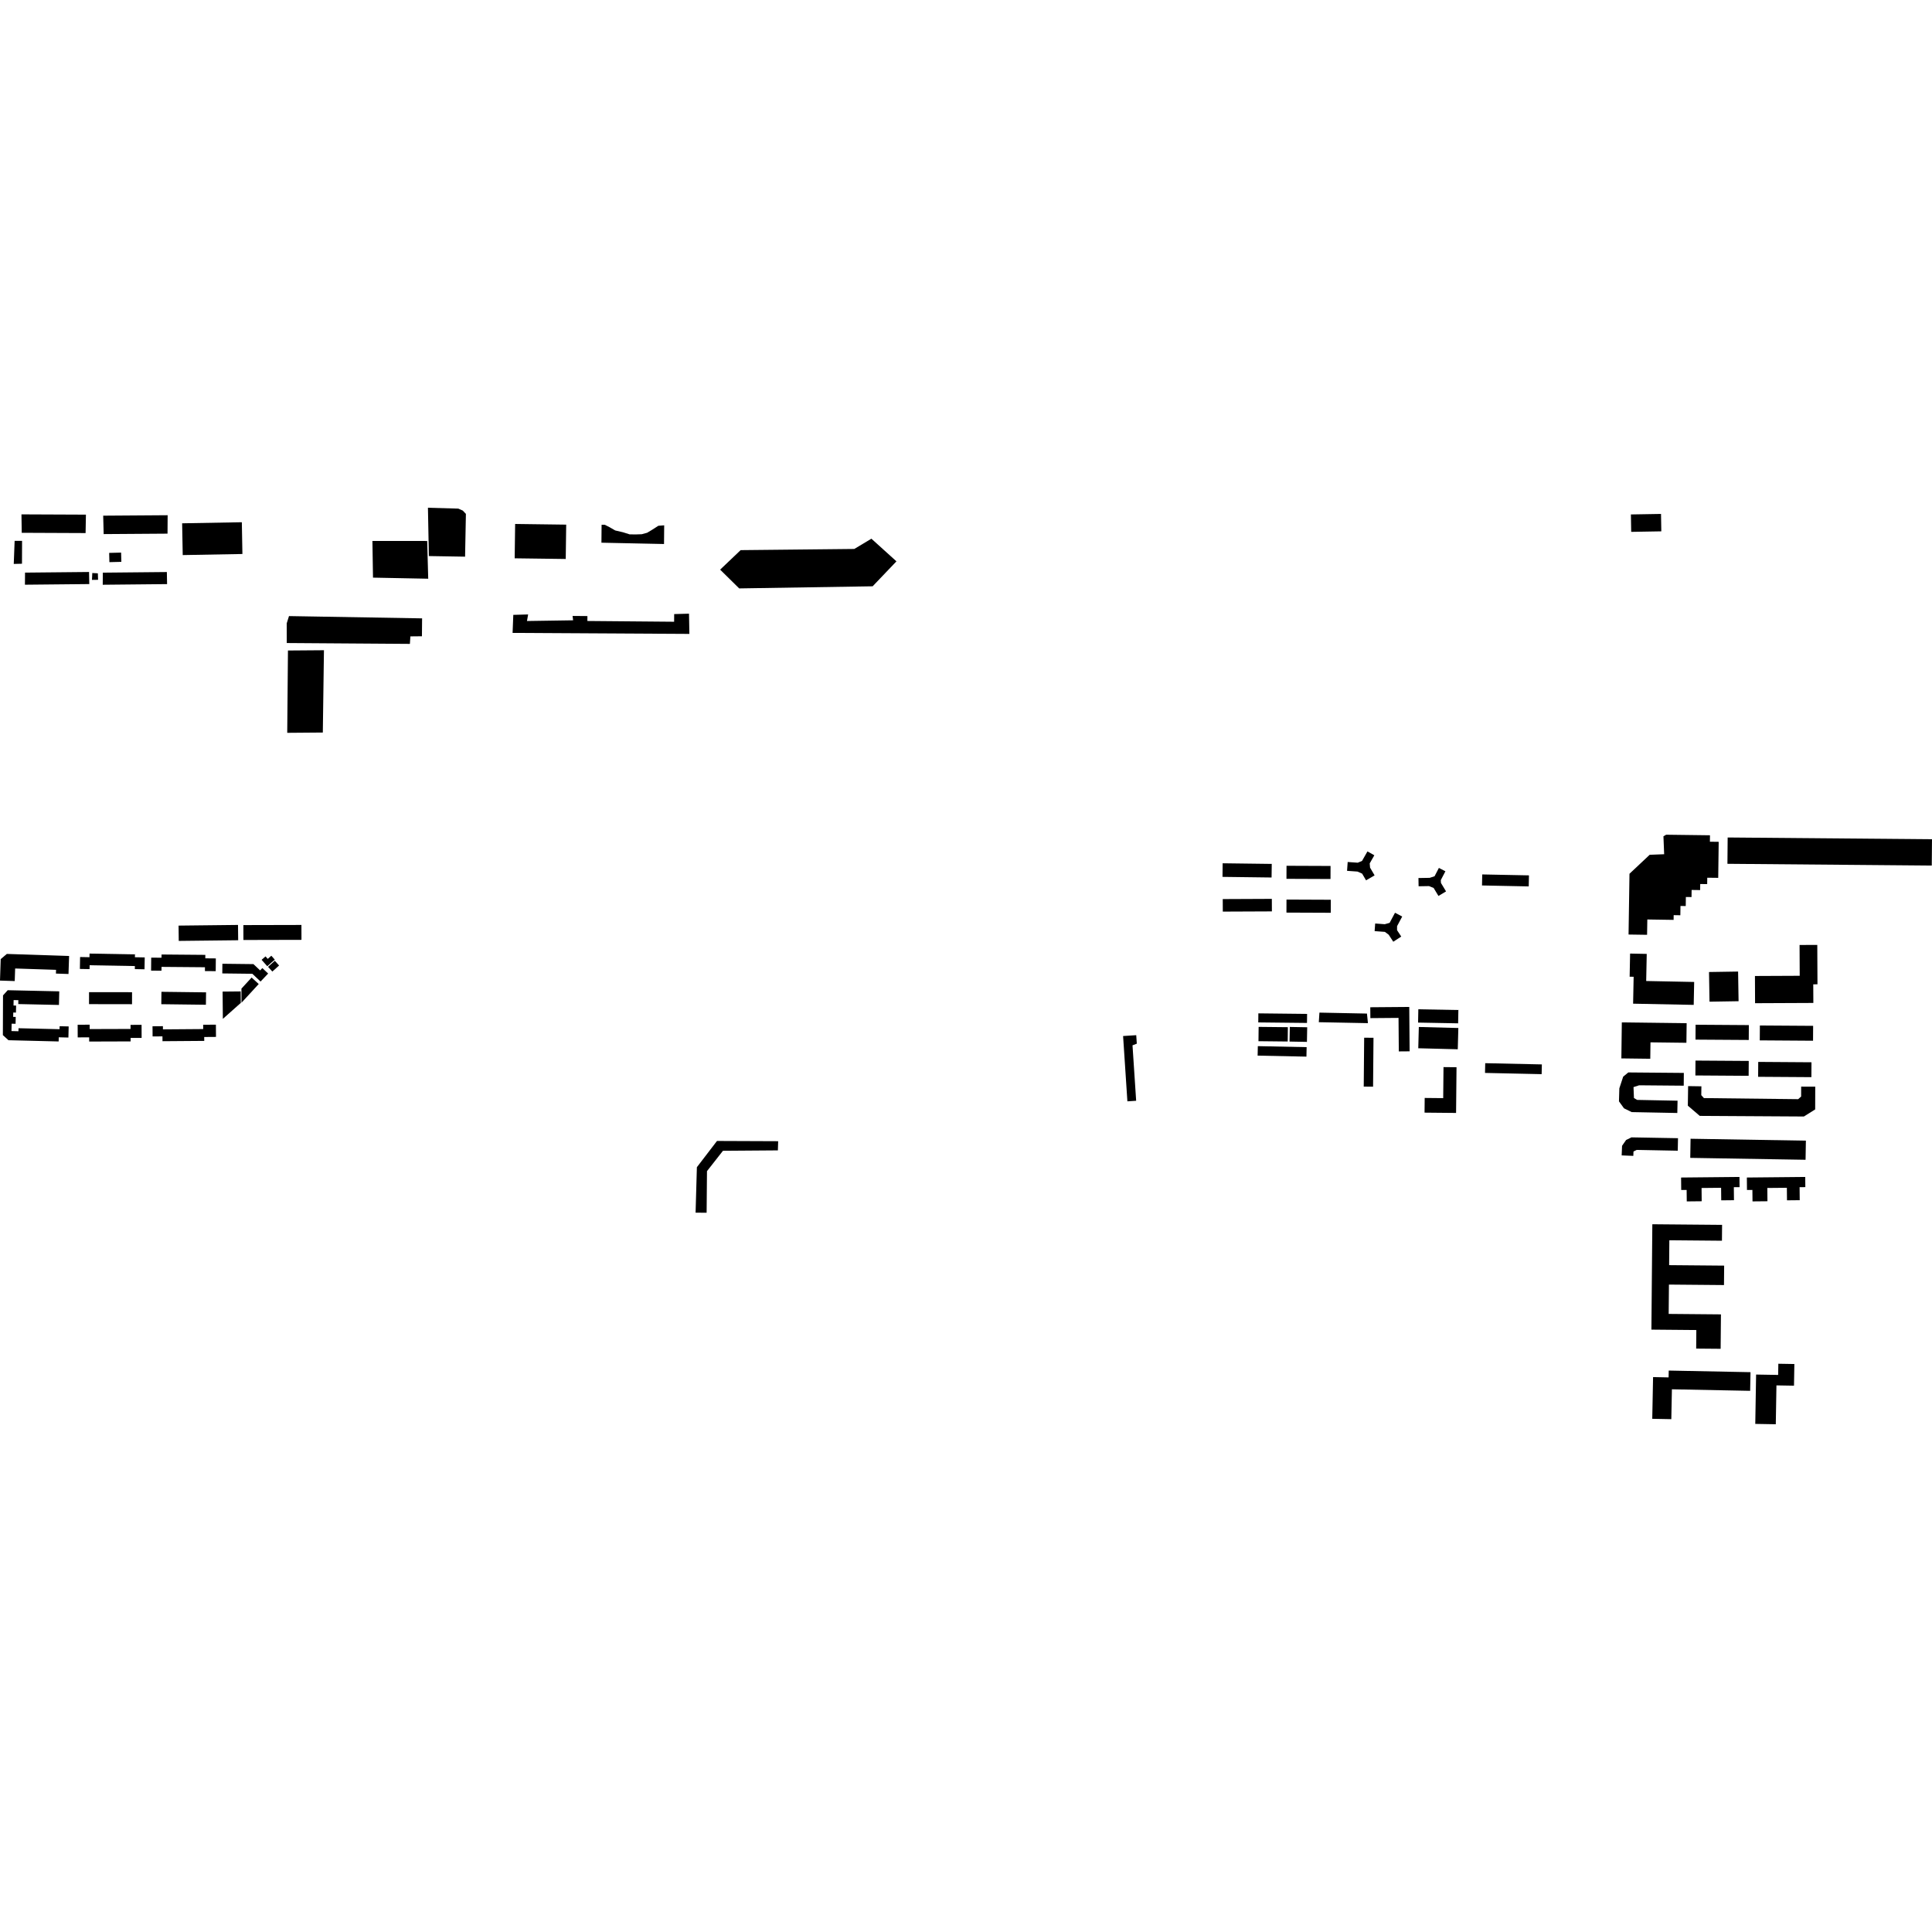 <?xml version="1.0" encoding="utf-8" standalone="no"?>
<!DOCTYPE svg PUBLIC "-//W3C//DTD SVG 1.1//EN"
  "http://www.w3.org/Graphics/SVG/1.1/DTD/svg11.dtd">
<!-- Created with matplotlib (https://matplotlib.org/) -->
<svg height="288pt" version="1.1" viewBox="0 0 288 288" width="288pt" xmlns="http://www.w3.org/2000/svg" xmlns:xlink="http://www.w3.org/1999/xlink">
 <defs>
  <style type="text/css">
*{stroke-linecap:butt;stroke-linejoin:round;}
  </style>
 </defs>
 <g id="figure_1">
  <g id="patch_1">
   <path d="M 0 288 
L 288 288 
L 288 0 
L 0 0 
z
" style="fill:none;opacity:0;"/>
  </g>
  <g id="axes_1">
   <g id="PatchCollection_1">
    <path clip-path="url(#pd4d97a7f19)" d="M 3.732 85.359 
L 3.716 87.161 
L 13.309 87.066 
L 13.274 85.265 
L 3.732 85.359 
"/>
    <path clip-path="url(#pd4d97a7f19)" d="M 243.116 76.687 
L 247.605 76.611 
L 247.65 79.206 
L 243.16 79.283 
L 243.116 76.687 
"/>
    <path clip-path="url(#pd4d97a7f19)" d="M 127.347 81.831 
L 129.898 80.303 
L 133.633 83.679 
L 130.081 87.398 
L 110.19 87.713 
L 107.35 84.917 
L 110.404 82.008 
L 127.347 81.831 
"/>
    <path clip-path="url(#pd4d97a7f19)" d="M 87.559 92.569 
L 100.489 92.682 
L 100.499 91.54 
L 102.709 91.479 
L 102.765 94.495 
L 76.411 94.346 
L 76.517 91.657 
L 78.727 91.595 
L 78.556 92.572 
L 85.432 92.468 
L 85.355 91.816 
L 87.565 91.836 
L 87.559 92.569 
"/>
    <path clip-path="url(#pd4d97a7f19)" d="M 0.106 142.974 
L 1.017 142.201 
L 10.301 142.508 
L 10.211 145.191 
L 8.337 145.129 
L 8.355 144.571 
L 2.258 144.371 
L 2.195 146.246 
L -0 146.174 
L 0.106 142.974 
"/>
    <path clip-path="url(#pd4d97a7f19)" d="M 0.449 148.384 
L 1.15 147.609 
L 8.833 147.779 
L 8.788 149.807 
L 2.723 149.673 
L 2.736 149.095 
L 2.032 149.08 
L 2.014 149.891 
L 2.402 149.898 
L 2.378 150.944 
L 1.979 150.934 
L 1.963 151.584 
L 2.344 151.593 
L 2.321 152.614 
L 1.736 152.6 
L 1.71 153.699 
L 2.751 153.725 
L 2.761 153.275 
L 8.877 153.422 
L 8.888 152.976 
L 10.237 153.008 
L 10.197 154.664 
L 8.759 154.628 
L 8.743 155.248 
L 1.265 155.064 
L 0.427 154.304 
L 0.449 148.384 
"/>
    <path clip-path="url(#pd4d97a7f19)" d="M 11.94 142.662 
L 13.339 142.688 
L 13.348 142.148 
L 20.119 142.269 
L 20.11 142.694 
L 21.575 142.72 
L 21.543 144.489 
L 20.099 144.463 
L 20.107 144.008 
L 13.362 143.888 
L 13.352 144.464 
L 11.908 144.438 
L 11.94 142.662 
"/>
    <path clip-path="url(#pd4d97a7f19)" d="M 13.273 147.898 
L 13.271 149.685 
L 19.681 149.695 
L 19.684 147.906 
L 13.273 147.898 
"/>
    <path clip-path="url(#pd4d97a7f19)" d="M 11.576 152.754 
L 13.365 152.75 
L 13.367 153.402 
L 19.461 153.383 
L 19.459 152.776 
L 21.104 152.771 
L 21.111 154.719 
L 19.469 154.725 
L 19.47 155.241 
L 13.295 155.261 
L 13.292 154.637 
L 11.583 154.642 
L 11.576 152.754 
"/>
    <path clip-path="url(#pd4d97a7f19)" d="M 22.54 142.753 
L 24.079 142.765 
L 24.083 142.285 
L 30.609 142.341 
L 30.605 142.855 
L 32.173 142.869 
L 32.156 144.769 
L 30.548 144.756 
L 30.553 144.185 
L 24.079 144.131 
L 24.074 144.702 
L 22.523 144.688 
L 22.54 142.753 
"/>
    <path clip-path="url(#pd4d97a7f19)" d="M 24.067 147.846 
L 30.717 147.928 
L 30.694 149.776 
L 24.044 149.694 
L 24.067 147.846 
"/>
    <path clip-path="url(#pd4d97a7f19)" d="M 22.736 152.984 
L 24.285 152.972 
L 24.288 153.445 
L 30.29 153.4 
L 30.286 152.759 
L 32.183 152.745 
L 32.197 154.57 
L 30.443 154.583 
L 30.447 155.163 
L 24.223 155.21 
L 24.217 154.491 
L 22.747 154.502 
L 22.736 152.984 
"/>
    <path clip-path="url(#pd4d97a7f19)" d="M 33.152 143.665 
L 37.781 143.719 
L 38.776 144.658 
L 39.107 144.31 
L 39.973 145.125 
L 39.024 146.125 
L 38.842 146.316 
L 37.617 145.16 
L 33.136 145.107 
L 33.152 143.665 
"/>
    <path clip-path="url(#pd4d97a7f19)" d="M 33.182 147.814 
L 35.879 147.788 
L 35.896 149.502 
L 33.22 151.882 
L 33.182 147.814 
"/>
    <path clip-path="url(#pd4d97a7f19)" d="M 35.991 147.37 
L 37.508 145.72 
L 38.567 146.686 
L 36.002 149.473 
L 35.991 147.37 
"/>
    <path clip-path="url(#pd4d97a7f19)" d="M 36.28 137.901 
L 44.934 137.881 
L 44.94 140.102 
L 36.285 140.123 
L 36.28 137.901 
"/>
    <path clip-path="url(#pd4d97a7f19)" d="M 26.62 137.978 
L 35.479 137.878 
L 35.505 140.16 
L 26.646 140.26 
L 26.62 137.978 
"/>
    <path clip-path="url(#pd4d97a7f19)" d="M 39.583 142.568 
L 39.912 142.94 
L 40.448 142.47 
L 40.962 143.052 
L 39.84 144.035 
L 38.998 143.08 
L 39.583 142.568 
"/>
    <path clip-path="url(#pd4d97a7f19)" d="M 39.959 144.123 
L 40.967 143.22 
L 41.605 143.925 
L 40.597 144.829 
L 39.959 144.123 
"/>
    <path clip-path="url(#pd4d97a7f19)" d="M 168.059 164.175 
L 169.365 164.09 
L 168.821 155.826 
L 169.461 155.577 
L 169.377 154.312 
L 167.417 154.439 
L 168.059 164.175 
"/>
    <path clip-path="url(#pd4d97a7f19)" d="M 106.881 170.081 
L 115.999 170.117 
L 115.958 171.485 
L 107.769 171.546 
L 105.389 174.582 
L 105.335 180.783 
L 103.69 180.769 
L 103.883 173.993 
L 106.881 170.081 
"/>
    <path clip-path="url(#pd4d97a7f19)" d="M 3.199 76.676 
L 3.239 79.423 
L 12.759 79.464 
L 12.808 76.717 
L 3.199 76.676 
"/>
    <path clip-path="url(#pd4d97a7f19)" d="M 15.383 76.87 
L 15.453 79.616 
L 24.973 79.55 
L 24.99 76.803 
L 15.383 76.87 
"/>
    <path clip-path="url(#pd4d97a7f19)" d="M 15.33 85.365 
L 15.314 87.167 
L 24.907 87.072 
L 24.873 85.272 
L 15.33 85.365 
"/>
    <path clip-path="url(#pd4d97a7f19)" d="M 3.29 80.624 
L 3.277 84.035 
L 2.051 84.064 
L 2.181 80.621 
L 3.29 80.624 
"/>
    <path clip-path="url(#pd4d97a7f19)" d="M 13.759 85.417 
L 13.709 86.443 
L 14.619 86.431 
L 14.587 85.464 
L 13.759 85.417 
"/>
    <path clip-path="url(#pd4d97a7f19)" d="M 16.272 82.42 
L 16.308 83.798 
L 18.089 83.753 
L 18.053 82.374 
L 16.272 82.42 
"/>
    <path clip-path="url(#pd4d97a7f19)" d="M 55.516 80.638 
L 55.602 86.106 
L 63.833 86.268 
L 63.682 80.644 
L 55.516 80.638 
"/>
    <path clip-path="url(#pd4d97a7f19)" d="M 63.792 75.689 
L 68.32 75.818 
L 68.987 76.113 
L 69.451 76.606 
L 69.328 82.982 
L 63.93 82.891 
L 63.792 75.689 
"/>
    <path clip-path="url(#pd4d97a7f19)" d="M 42.74 92.922 
L 42.747 95.855 
L 61.101 95.983 
L 61.177 94.863 
L 62.897 94.846 
L 62.921 92.179 
L 43.08 91.839 
L 42.74 92.922 
"/>
    <path clip-path="url(#pd4d97a7f19)" d="M 48.291 96.929 
L 42.925 96.97 
L 42.817 109.24 
L 48.122 109.198 
L 48.291 96.929 
"/>
    <path clip-path="url(#pd4d97a7f19)" d="M 84.402 78.207 
L 84.333 83.326 
L 76.722 83.226 
L 76.791 78.106 
L 84.402 78.207 
"/>
    <path clip-path="url(#pd4d97a7f19)" d="M 99.01 78.31 
L 98.985 81.095 
L 89.655 80.899 
L 89.678 78.228 
L 90.17 78.233 
L 90.846 78.577 
L 91.711 79.074 
L 92.879 79.347 
L 93.86 79.657 
L 94.804 79.665 
L 95.673 79.635 
L 96.469 79.417 
L 97.153 79.008 
L 98.14 78.377 
L 99.01 78.31 
"/>
    <path clip-path="url(#pd4d97a7f19)" d="M 36.05 77.848 
L 36.136 82.583 
L 27.239 82.744 
L 27.151 78.009 
L 36.05 77.848 
"/>
    <path clip-path="url(#pd4d97a7f19)" d="M 261.779 204.902 
L 261.655 212.258 
L 264.714 212.311 
L 264.812 206.517 
L 267.428 206.562 
L 267.483 203.332 
L 265.094 203.291 
L 265.066 204.958 
L 261.779 204.902 
"/>
    <path clip-path="url(#pd4d97a7f19)" d="M 246.421 205.281 
L 246.299 211.498 
L 249.14 211.553 
L 249.228 207.099 
L 260.891 207.329 
L 260.946 204.548 
L 248.755 204.308 
L 248.735 205.327 
L 246.421 205.281 
"/>
    <path clip-path="url(#pd4d97a7f19)" d="M 246.31 182.497 
L 246.172 198.205 
L 252.87 198.265 
L 252.847 201.032 
L 256.493 201.063 
L 256.538 195.932 
L 248.747 195.863 
L 248.786 191.49 
L 256.992 191.562 
L 257.017 188.664 
L 248.815 188.592 
L 248.846 184.884 
L 256.688 184.953 
L 256.708 182.588 
L 246.31 182.497 
"/>
    <path clip-path="url(#pd4d97a7f19)" d="M 241.74 172.234 
L 241.798 170.802 
L 242.402 169.935 
L 243.202 169.545 
L 250.136 169.669 
L 250.1 171.534 
L 243.982 171.415 
L 243.502 171.649 
L 243.476 172.304 
L 241.74 172.234 
"/>
    <path clip-path="url(#pd4d97a7f19)" d="M 252.01 169.752 
L 251.963 172.602 
L 269.152 172.886 
L 269.201 170.036 
L 252.01 169.752 
"/>
    <path clip-path="url(#pd4d97a7f19)" d="M 250.597 175.532 
L 250.616 177.389 
L 251.424 177.382 
L 251.442 179.092 
L 253.668 179.069 
L 253.649 177.091 
L 256.562 177.062 
L 256.581 178.932 
L 258.48 178.913 
L 258.46 176.974 
L 259.315 176.966 
L 259.3 175.446 
L 250.597 175.532 
"/>
    <path clip-path="url(#pd4d97a7f19)" d="M 260.401 175.531 
L 260.418 177.389 
L 261.227 177.38 
L 261.244 179.09 
L 263.471 179.068 
L 263.451 177.089 
L 266.365 177.062 
L 266.384 178.93 
L 268.282 178.911 
L 268.262 176.973 
L 269.118 176.964 
L 269.103 175.446 
L 260.401 175.531 
"/>
    <path clip-path="url(#pd4d97a7f19)" d="M 252.759 152.755 
L 252.745 154.975 
L 260.684 155.027 
L 260.698 152.809 
L 252.759 152.755 
"/>
    <path clip-path="url(#pd4d97a7f19)" d="M 262.342 152.868 
L 262.326 155.086 
L 270.267 155.14 
L 270.281 152.921 
L 262.342 152.868 
"/>
    <path clip-path="url(#pd4d97a7f19)" d="M 252.743 158.098 
L 252.728 160.316 
L 260.667 160.37 
L 260.683 158.151 
L 252.743 158.098 
"/>
    <path clip-path="url(#pd4d97a7f19)" d="M 262.096 158.297 
L 262.081 160.517 
L 270.021 160.569 
L 270.035 158.351 
L 262.096 158.297 
"/>
    <path clip-path="url(#pd4d97a7f19)" d="M 241.762 152.408 
L 241.694 157.774 
L 246.004 157.828 
L 246.035 155.38 
L 251.39 155.446 
L 251.426 152.529 
L 241.762 152.408 
"/>
    <path clip-path="url(#pd4d97a7f19)" d="M 251.007 159.938 
L 250.991 161.841 
L 244.343 161.783 
L 243.505 162.053 
L 243.571 163.681 
L 244.046 163.962 
L 250.071 164.08 
L 250.034 165.911 
L 243.234 165.779 
L 242.085 165.214 
L 241.337 164.177 
L 241.393 162.234 
L 241.966 160.495 
L 242.727 159.867 
L 251.007 159.938 
"/>
    <path clip-path="url(#pd4d97a7f19)" d="M 251.646 161.905 
L 253.625 161.935 
L 253.606 163.252 
L 254 163.69 
L 268.05 163.852 
L 268.491 163.459 
L 268.496 161.982 
L 270.595 161.989 
L 270.585 165.379 
L 268.904 166.435 
L 253.38 166.343 
L 251.602 164.82 
L 251.646 161.905 
"/>
    <path clip-path="url(#pd4d97a7f19)" d="M 270.9 140.855 
L 270.927 146.729 
L 270.299 146.732 
L 270.313 149.507 
L 261.625 149.546 
L 261.607 145.489 
L 268.28 145.459 
L 268.259 140.867 
L 270.9 140.855 
"/>
    <path clip-path="url(#pd4d97a7f19)" d="M 254.834 149.319 
L 259.167 149.249 
L 259.095 144.828 
L 254.76 144.897 
L 254.834 149.319 
"/>
    <path clip-path="url(#pd4d97a7f19)" d="M 242.996 142.147 
L 242.928 145.595 
L 243.524 145.606 
L 243.445 149.617 
L 252.478 149.796 
L 252.547 146.379 
L 245.395 146.237 
L 245.476 142.196 
L 242.996 142.147 
"/>
    <path clip-path="url(#pd4d97a7f19)" d="M 242.904 130.25 
L 242.766 139.309 
L 245.527 139.35 
L 245.563 137.065 
L 249.482 137.125 
L 249.492 136.42 
L 250.486 136.436 
L 250.506 135.05 
L 251.291 135.061 
L 251.309 133.712 
L 252.152 133.724 
L 252.166 132.664 
L 253.437 132.681 
L 253.449 131.778 
L 254.486 131.793 
L 254.499 130.84 
L 256.133 130.859 
L 256.202 125.489 
L 254.892 125.472 
L 254.904 124.513 
L 248.367 124.43 
L 247.967 124.665 
L 248.073 127.338 
L 245.913 127.422 
L 242.904 130.25 
"/>
    <path clip-path="url(#pd4d97a7f19)" d="M 257.539 124.842 
L 257.505 128.766 
L 287.966 129.027 
L 288 125.104 
L 257.539 124.842 
"/>
    <path clip-path="url(#pd4d97a7f19)" d="M 211.419 156.261 
L 217.308 156.414 
L 217.392 153.244 
L 211.502 153.09 
L 211.419 156.261 
"/>
    <path clip-path="url(#pd4d97a7f19)" d="M 204.265 150.15 
L 210.076 150.104 
L 210.13 156.719 
L 208.518 156.732 
L 208.477 151.736 
L 204.279 151.77 
L 204.265 150.15 
"/>
    <path clip-path="url(#pd4d97a7f19)" d="M 211.428 150.453 
L 217.398 150.563 
L 217.361 152.546 
L 211.39 152.435 
L 211.428 150.453 
"/>
    <path clip-path="url(#pd4d97a7f19)" d="M 196.685 150.949 
L 203.77 151.091 
L 203.916 152.519 
L 196.593 152.377 
L 196.685 150.949 
"/>
    <path clip-path="url(#pd4d97a7f19)" d="M 203.353 154.688 
L 204.745 154.701 
L 204.682 161.991 
L 203.29 161.979 
L 203.353 154.688 
"/>
    <path clip-path="url(#pd4d97a7f19)" d="M 194.846 151.141 
L 194.831 152.488 
L 187.568 152.409 
L 187.582 151.06 
L 194.846 151.141 
"/>
    <path clip-path="url(#pd4d97a7f19)" d="M 187.502 155.947 
L 187.473 157.36 
L 194.748 157.51 
L 194.777 156.096 
L 187.502 155.947 
"/>
    <path clip-path="url(#pd4d97a7f19)" d="M 187.622 153.076 
L 191.98 153.122 
L 191.957 155.256 
L 187.598 155.209 
L 187.622 153.076 
"/>
    <path clip-path="url(#pd4d97a7f19)" d="M 192.268 153.085 
L 194.861 153.133 
L 194.822 155.311 
L 192.228 155.264 
L 192.268 153.085 
"/>
    <path clip-path="url(#pd4d97a7f19)" d="M 215.181 159.071 
L 217.122 159.089 
L 217.055 165.904 
L 212.355 165.859 
L 212.376 163.67 
L 215.135 163.697 
L 215.181 159.071 
"/>
    <path clip-path="url(#pd4d97a7f19)" d="M 221.4 158.487 
L 229.842 158.67 
L 229.81 160.123 
L 221.368 159.938 
L 221.4 158.487 
"/>
    <path clip-path="url(#pd4d97a7f19)" d="M 204.997 137.665 
L 206.424 137.771 
L 207.15 137.567 
L 207.953 136.061 
L 209.024 136.628 
L 208.261 138.057 
L 208.256 138.657 
L 208.88 139.612 
L 207.694 140.382 
L 207.013 139.339 
L 206.444 138.913 
L 204.913 138.801 
L 204.997 137.665 
"/>
    <path clip-path="url(#pd4d97a7f19)" d="M 211.446 130.887 
L 213.12 130.858 
L 213.847 130.623 
L 214.493 129.38 
L 215.464 129.881 
L 214.776 131.202 
L 214.803 131.623 
L 215.56 132.881 
L 214.427 133.558 
L 213.71 132.366 
L 213.018 132.088 
L 211.468 132.115 
L 211.446 130.887 
"/>
    <path clip-path="url(#pd4d97a7f19)" d="M 200.897 128.496 
L 202.4 128.601 
L 203.035 128.336 
L 203.845 126.917 
L 204.869 127.496 
L 204.179 128.707 
L 204.234 129.338 
L 204.909 130.49 
L 203.635 131.23 
L 203.049 130.229 
L 202.358 129.924 
L 200.804 129.814 
L 200.897 128.496 
"/>
    <path clip-path="url(#pd4d97a7f19)" d="M 220.954 130.35 
L 227.919 130.489 
L 227.885 132.135 
L 220.92 131.994 
L 220.954 130.35 
"/>
    <path clip-path="url(#pd4d97a7f19)" d="M 191.779 129.061 
L 198.344 129.087 
L 198.336 131.031 
L 191.771 131.004 
L 191.779 129.061 
"/>
    <path clip-path="url(#pd4d97a7f19)" d="M 191.775 134.097 
L 198.382 134.124 
L 198.374 136.066 
L 191.767 136.039 
L 191.775 134.097 
"/>
    <path clip-path="url(#pd4d97a7f19)" d="M 182.273 134.024 
L 189.59 133.992 
L 189.599 135.86 
L 182.281 135.891 
L 182.273 134.024 
"/>
    <path clip-path="url(#pd4d97a7f19)" d="M 182.26 128.688 
L 189.578 128.782 
L 189.551 130.808 
L 182.235 130.714 
L 182.26 128.688 
"/>
   </g>
  </g>
 </g>
 <defs>
  <clipPath id="pd4d97a7f19">
   <rect height="136.622" width="288" x="0" y="75.689"/>
  </clipPath>
 </defs>
</svg>
